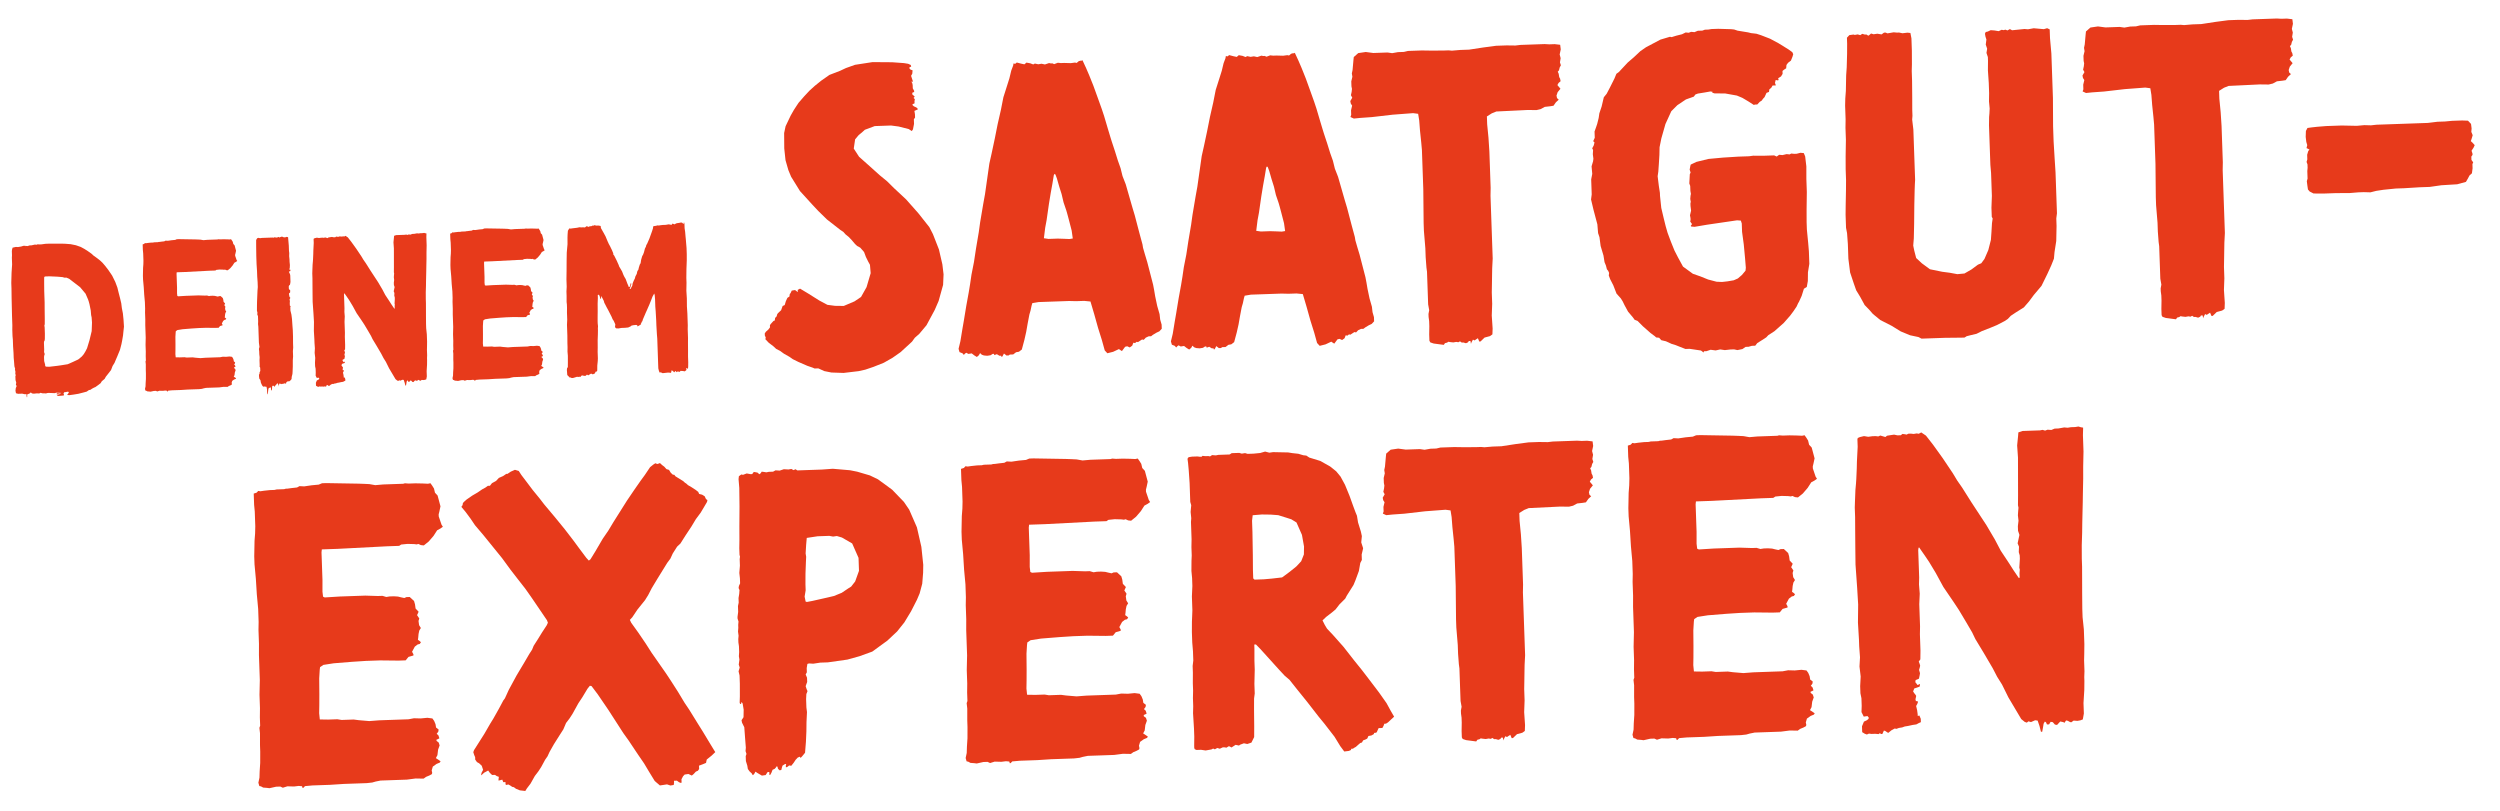<?xml version="1.0" encoding="UTF-8"?>
<svg xmlns="http://www.w3.org/2000/svg" width="478" height="155" viewBox="0 0 478 155" fill="none">
  <path d="M109.282 72.28L109.118 72.165L108.96 72.211L108.462 71.708L108.388 70.75L108.417 70.429L108.569 70.183L108.578 69.302L108.573 68.022L108.505 67.224L108.516 66.383L108.489 65.623L108.479 64.183L108.407 62.104L108.452 61.102L108.404 59.743L108.413 58.862L108.391 58.222L108.334 57.744L108.334 56.583L108.305 55.744L108.352 54.822L108.304 53.422L108.328 51.821L108.333 50.82L108.339 49.859L108.365 48.297L108.509 46.691L108.504 45.41L108.524 44.849L108.579 44.127L108.844 43.678L109.125 43.708L109.443 43.657L110.36 43.545L110.797 43.449L111.118 43.478L111.598 43.461L111.839 43.493L111.995 43.367L112.191 43.24L112.353 43.315L112.556 43.388L112.752 43.261L113.071 43.25L113.426 43.077L113.51 43.194L113.587 43.112L113.744 43.026L113.908 43.141L114.388 43.124L114.79 43.19L114.875 43.307L114.884 43.587L115.396 44.489L115.781 45.196L116.174 46.143L116.391 46.616L116.648 47.087L116.992 47.796L117.255 48.427L117.263 48.667L117.43 48.861L117.903 49.805L118.294 50.672L118.383 50.949L118.596 51.302L118.937 51.89L119.2 52.562L119.373 52.916L119.628 53.347L119.981 54.295L120.111 54.571L120.201 54.848L120.362 54.882L120.473 54.638L120.542 54.316L120.654 54.072L120.703 54.35L120.523 54.917L120.374 55.242L120.574 55.235L120.686 54.991L120.875 54.664L120.976 54.141L121.198 53.612L121.385 53.246L121.491 52.842L121.754 52.352L121.822 51.99L121.895 51.787L122.048 51.582L122.152 51.138L122.333 50.571L122.484 50.326L122.582 49.682L122.796 48.954L122.948 48.708L123.131 48.222L123.307 47.535L123.495 47.168L123.565 46.886L123.753 46.559L124.161 45.624L124.672 44.206L124.852 43.639L124.881 43.318L124.998 43.233L125.396 43.18L125.753 43.087L125.955 43.12L126.233 43.07L126.711 43.014L127.271 42.994L127.868 42.893L128.231 42.961L128.392 42.995L128.583 42.748L128.867 42.858L128.989 42.894L129.106 42.81L129.381 42.68L129.78 42.626L130.058 42.577L130.217 42.531L130.459 42.602L130.626 42.797L130.706 42.794L130.742 42.673L130.738 42.553L130.818 42.55L130.868 42.828L130.895 43.628L131.001 44.345L131.068 45.143L131.131 45.781L131.2 46.619L131.268 47.417L131.308 48.577L131.31 49.777L131.248 51.42L131.228 53.142L131.26 54.062L131.233 55.583L131.325 57.061L131.338 58.582L131.425 59.939L131.503 62.178L131.49 62.939L131.548 64.618L131.541 65.539L131.554 67.059L131.551 68.14L131.59 69.259L131.58 70.1L131.551 70.421L131.394 70.507L131.268 70.351L131.228 70.353L131.191 70.434L131.235 70.552L131.242 70.752L130.931 71.003L130.568 70.936L130.127 70.911L129.934 71.118L129.772 71.044L129.412 71.056L129.296 71.18L129.252 71.062L129.168 70.945L129.048 70.949L129.015 71.15L128.855 71.156L128.729 71L128.524 70.847L128.403 70.811L128.37 71.013L128.299 71.295L128.098 71.262L127.737 71.235L126.7 71.351L126.375 71.203L126.095 71.212L125.961 70.817L125.867 70.42L125.669 64.743L125.6 63.905L125.501 62.227L125.469 61.308L125.366 59.511L125.296 58.633L125.247 57.233L125.179 56.435L125.088 56.118L124.749 56.73L124.456 57.501L124.124 58.313L123.679 59.329L123.456 59.817L123.197 60.427L122.901 61.118L122.831 61.4L122.676 61.566L122.644 61.767L122.526 61.851L122.571 61.97L122.455 62.094L122.102 62.306L121.905 62.393L121.782 62.317L121.899 62.233L121.898 62.193L121.615 62.123L121.057 62.183L120.7 62.275L120.584 62.399L120.112 62.616L119.473 62.678L118.834 62.7L118.237 62.801L117.796 62.777L117.588 62.544L117.649 62.021L117.346 61.352L117.135 61.039L116.917 60.526L116.315 59.346L115.973 58.718L115.715 58.207L115.544 57.892L115.451 57.535L115.193 57.024L114.98 56.631L114.94 56.633L114.944 56.753L114.915 57.074L114.798 57.158L114.752 56.999L114.66 56.642L114.53 56.367L114.33 56.374L114.293 56.455L114.311 56.975L114.269 58.057L114.279 59.498L114.269 60.338L114.265 61.379L114.282 61.859L114.34 62.377L114.314 62.778L114.326 63.138L114.314 63.939L114.273 65.061L114.282 66.462L114.27 67.263L114.313 68.502L114.292 69.023L114.202 69.906L114.195 70.827L114.122 71.03L113.962 71.036L113.883 71.078L113.734 71.404L113.34 71.578L113.015 71.429L112.466 71.768L112.221 71.617L112.105 71.741L111.949 71.866L111.79 71.872L111.588 71.839L111.266 71.77L111.071 71.937L111.036 72.058L110.834 72.025L110.676 72.071L110.315 72.043L109.879 72.179L109.562 72.27L109.282 72.28Z" fill="#E73A1B"></path>
  <path d="M90.734 72.807L90.689 72.649L90.368 72.62L89.929 72.675L89.288 72.658L88.853 72.793L88.609 72.681L88.209 72.695L87.573 72.838L87.332 72.806L86.971 72.779L86.767 72.666L86.606 72.631L86.515 72.314L86.618 71.83L86.637 71.229L86.689 70.427L86.691 69.346L86.669 68.707L86.67 67.586L86.612 67.068L86.684 66.865L86.657 66.066L86.666 65.185L86.621 63.905L86.652 62.504L86.569 60.105L86.571 59.024L86.525 57.705L86.538 56.944L86.495 55.705L86.366 54.309L86.274 52.831L86.146 51.434L86.119 50.675L86.147 49.193L86.202 48.471L86.219 47.79L86.17 46.391L86.107 45.752L86.07 44.673L86.347 44.583L86.501 44.418L86.702 44.451L87.061 44.398L87.619 44.339L88.059 44.323L88.257 44.276L88.977 44.251L89.135 44.206L89.295 44.2L89.693 44.146L90.212 44.088L90.447 43.96L90.888 43.984L91.605 43.879L92.284 43.816L92.599 43.684L92.999 43.67L96.083 43.723L96.644 43.743L97.125 43.767L97.689 43.867L98.447 43.8L100.366 43.733L100.524 43.688L100.885 43.715L101.525 43.693L102.246 43.708L102.727 43.731L102.965 43.683L103.134 43.917L103.303 44.191L103.397 44.588L103.647 44.86L103.923 45.891L103.82 46.374L103.75 46.657L103.757 46.857L104.024 47.648L104.151 47.844L103.917 48.012L103.603 48.183L103.261 48.715L102.8 49.252L102.332 49.628L102.051 49.598L101.807 49.487L101.649 49.532L101.407 49.501L100.766 49.483L100.168 49.544L99.972 49.671L98.813 49.711L94.099 49.956L92.58 50.009L92.55 50.29L92.642 52.929L92.641 54.049L92.698 54.528L92.86 54.602L94.298 54.512L96.737 54.427L97.939 54.465L98.378 54.449L98.742 54.557L99.061 54.506L99.46 54.492L99.862 54.518L100.144 54.588L100.467 54.657L100.664 54.57L100.984 54.559L101.397 54.944L101.489 55.261L101.542 55.66L101.833 55.97L101.685 56.295L101.896 56.608L101.824 56.851L101.878 57.249L102.048 57.523L101.896 57.769L101.828 58.091L101.799 58.412L101.767 58.654L101.931 58.768L102.055 58.884L101.941 59.048L101.742 59.095L101.47 59.304L101.207 59.794L101.335 60.03L101.339 60.15L100.864 60.286L100.595 60.616L99.915 60.639L98.154 60.621L96.794 60.668L95.477 60.755L93.72 60.896L92.725 61.051L92.412 61.262L92.381 61.503L92.33 62.345L92.343 63.866L92.34 64.906L92.326 65.667L92.387 66.266L93.188 66.278L94.067 66.247L94.47 66.313L95.629 66.272L96.112 66.336L97.115 66.421L98.073 66.347L100.872 66.249L101.389 66.151L102.03 66.169L102.668 66.107L103.15 66.17L103.319 66.404L103.45 66.72L103.501 67.038L103.748 67.23L103.715 67.431L103.562 67.636L103.727 67.791L103.817 68.068L103.66 68.153L103.541 68.198L103.545 68.317L103.751 68.47L103.841 68.747L103.695 69.153L103.633 69.675L103.483 69.961L103.77 70.151L103.934 70.265L103.858 70.388L103.542 70.519L103.191 70.771L103.083 71.135L103.132 71.374L103.096 71.495L102.86 71.623L102.545 71.754L102.311 71.923L101.55 71.909L100.713 72.019L98.194 72.106L97.718 72.203L97.4 72.294L96.882 72.353L94.683 72.429L93.366 72.515L91.687 72.574L90.969 72.639L90.814 72.805L90.734 72.807Z" fill="#E73A1B"></path>
  <path d="M77.507 73.71L77.367 73.154L77.189 72.64L76.948 72.608L76.554 72.782L76.311 72.711L76.156 72.836L75.953 72.763L75.623 72.495L74.39 70.416L73.787 69.197L73.321 68.452L72.892 67.627L72.041 66.176L71.234 64.843L70.931 64.213L70.335 63.193L69.655 62.056L69.191 61.352L68.178 59.867L67.451 58.531L66.814 57.473L66.392 56.847L65.928 56.183L65.885 56.104L65.805 56.107L65.774 56.348L65.865 58.947L65.848 59.628L65.919 60.506L65.874 61.508L65.948 63.627L65.934 64.388L65.989 65.947L65.978 66.788L65.825 66.993L65.914 67.23L65.959 67.389L65.925 67.55L65.853 67.793L65.944 68.11L65.911 68.311L65.843 68.633L65.527 68.765L65.494 68.966L65.62 69.122L65.704 69.239L65.822 69.195L65.901 69.152L65.941 69.15L65.942 69.19L65.909 69.392L65.672 69.48L65.395 69.57L65.285 69.854L65.412 70.049L65.453 70.088L65.537 70.205L65.58 70.284L65.511 70.606L65.558 70.805L65.637 70.762L65.76 70.838L65.686 71.04L65.573 71.245L65.668 71.641L65.721 72.04L65.727 72.2L65.885 72.154L66.017 72.47L66.028 72.79L65.831 72.876L65.595 73.005L65.237 73.057L64.8 73.153L64.481 73.204L64.244 73.292L63.926 73.343L63.689 73.432L63.527 73.397L63.213 73.568L62.902 73.819L62.615 73.629L62.494 73.593L62.345 73.919L62.225 73.923L62.102 73.847L61.985 73.931L61.664 73.903L61.304 73.915L61.063 73.883L60.866 73.97L60.663 73.897L60.418 73.746L60.398 73.186L60.583 72.74L60.858 72.61L61.014 72.484L61.05 72.363L60.924 72.207L60.566 72.26L60.351 71.827L60.37 71.226L60.345 70.507L60.248 70.03L60.224 69.35L60.272 68.428L60.159 67.471L60.208 66.589L60.132 65.551L60.109 64.911L60.012 63.274L60.032 61.552L59.936 59.954L59.778 57.718L59.759 56.038L59.748 54.558L59.74 53.197L59.708 52.278L59.727 51.677L59.769 50.594L59.827 49.952L59.853 49.551L59.898 48.549L59.914 47.868L59.985 46.464L59.96 45.745L59.996 45.623L60.193 45.537L60.59 45.443L60.993 45.509L61.391 45.455L61.711 45.444L61.952 45.475L62.149 45.388L62.634 45.531L62.79 45.406L63.108 45.355L63.467 45.302L63.789 45.371L64.109 45.36L64.265 45.234L64.506 45.266L64.668 45.3L64.825 45.215L65.064 45.206L65.346 45.237L65.624 45.187L65.826 45.22L66.061 45.092L66.512 45.396L67.182 46.253L68.108 47.542L69.079 48.989L69.504 49.694L69.967 50.358L70.857 51.768L72.294 53.959L73.103 55.332L73.66 56.393L74.463 57.606L74.886 58.272L75.393 59.014L75.471 58.972L75.456 58.532L75.485 58.211L75.438 58.012L75.464 57.611L75.488 57.17L75.477 56.85L75.386 56.533L75.408 56.012L75.277 55.696L75.449 54.89L75.315 54.494L75.299 54.055L75.361 53.532L75.303 53.014L75.329 52.613L75.358 52.291L75.31 52.053L75.318 51.132L75.314 48.731L75.311 47.49L75.23 46.332L75.319 45.449L75.347 45.087L75.742 44.954L77.421 44.895L77.66 44.847L77.902 44.918L78.139 44.83L78.501 44.857L78.816 44.726L79.176 44.714L79.733 44.614L80.054 44.643L80.372 44.592L80.772 44.578L81.091 44.527L81.333 44.598L81.534 44.631L81.537 44.711L81.52 45.352L81.574 46.911L81.544 48.353L81.545 49.514L81.515 50.956L81.503 51.757L81.471 53.119L81.456 53.84L81.445 54.681L81.407 55.883L81.412 57.163L81.438 57.923L81.443 59.203L81.446 60.444L81.459 61.964L81.487 62.764L81.608 63.92L81.657 65.32L81.647 66.2L81.631 66.881L81.667 67.921L81.647 68.482L81.659 68.842L81.65 69.722L81.574 70.966L81.609 71.965L81.508 72.529L81.271 72.618L80.993 72.667L80.631 72.64L80.397 72.808L80.276 72.772L80.072 72.659L79.91 72.625L79.796 72.789L79.719 72.872L79.676 72.793L79.354 72.725L79.045 73.055L78.844 73.022L78.635 72.79L78.434 72.757L78.283 73.002L78.083 73.009L77.996 72.812L77.954 72.773L77.873 72.736L77.76 72.94L77.694 73.343L77.627 73.705L77.507 73.71Z" fill="#E73A1B"></path>
  <path d="M51.087 75.392L51.055 74.473L50.957 73.956L50.515 73.892L50.316 73.939L50.106 73.666L49.89 73.193L49.792 72.676L49.582 72.403L49.528 72.005L49.516 71.645L49.629 71.441L49.621 71.241L49.77 70.916L49.749 70.316L49.62 70.04L49.654 69.879L49.619 68.88L49.642 68.399L49.637 68.239L49.58 67.76L49.559 67.161L49.504 66.722L49.61 66.319L49.502 65.522L49.396 62.484L49.338 61.965L49.359 61.444L49.325 60.445L49.194 60.129L49.221 59.768L49.128 59.411L49.133 58.41L49.147 57.649L49.234 55.565L49.29 54.883L49.258 53.963L49.181 52.885L49.144 51.846L49.058 50.528L49.005 49.009L48.978 47.089L48.976 45.888L49.165 45.561L49.402 45.473L49.725 45.542L50.083 45.489L52.122 45.418L52.283 45.453L52.48 45.366L52.681 45.399L52.963 45.429L53.238 45.299L53.442 45.412L53.599 45.327L53.917 45.235L54.282 45.383L54.562 45.373L54.799 45.285L55.081 45.355L55.151 46.193L55.217 46.951L55.252 47.95L55.307 48.389L55.288 48.99L55.348 49.548L55.366 50.068L55.427 50.666L55.405 51.187L55.335 51.47L55.379 51.588L55.499 51.584L55.538 51.543L55.539 51.583L55.508 51.824L55.31 51.911L55.232 51.954L55.319 52.151L55.448 52.426L55.497 52.665L55.54 53.904L55.474 54.307L55.401 54.509L55.283 54.553L55.21 54.756L55.224 55.156L55.27 55.354L55.392 55.39L55.475 55.467L55.483 55.707L55.453 55.988L55.333 55.992L55.258 56.155L55.263 56.275L55.312 56.554L55.361 56.792L55.483 56.868L55.489 57.028L55.375 57.192L55.38 57.352L55.427 57.55L55.401 57.951L55.418 58.431L55.582 58.545L55.508 58.708L55.531 59.388L55.718 60.142L55.827 60.978L55.909 62.176L55.983 63.134L56.024 64.334L56.029 65.614L56.058 66.454L56.002 67.136L56.037 68.135L55.984 68.898L55.984 70.058L55.941 71.1L55.914 71.502L55.774 72.067L55.748 72.468L55.557 72.715L55.284 72.925L55.042 72.893L54.768 73.063L54.697 73.305L54.538 73.351L54.336 73.278L54.14 73.405L54.06 73.408L53.938 73.372L53.741 73.459L53.577 73.344L53.456 73.309L53.344 73.553L53.277 73.915L53.27 73.715L53.136 73.32L52.976 73.325L52.862 73.489L52.553 73.82L52.517 73.942L52.479 73.983L52.393 73.826L52.189 73.713L52.035 73.879L52.012 74.36L51.943 74.682L51.903 74.684L51.816 74.487L51.805 74.167L51.721 74.05L51.564 74.135L51.367 74.222L51.296 74.505L51.235 75.027L51.166 75.35L51.087 75.392Z" fill="#E73A1B"></path>
  <path d="M31.942 74.86L31.896 74.702L31.575 74.673L31.137 74.728L30.496 74.711L30.06 74.846L29.816 74.734L29.417 74.749L28.781 74.891L28.54 74.859L28.179 74.832L27.975 74.719L27.813 74.684L27.722 74.367L27.826 73.883L27.845 73.282L27.896 72.48L27.899 71.399L27.877 70.76L27.877 69.639L27.819 69.121L27.892 68.918L27.864 68.119L27.874 67.238L27.829 65.959L27.86 64.557L27.776 62.158L27.779 61.077L27.732 59.758L27.746 58.997L27.703 57.758L27.574 56.362L27.482 54.884L27.353 53.487L27.327 52.728L27.355 51.246L27.41 50.524L27.426 49.843L27.377 48.444L27.315 47.805L27.277 46.726L27.554 46.636L27.709 46.471L27.91 46.504L28.268 46.451L28.827 46.392L29.266 46.376L29.465 46.33L30.184 46.304L30.343 46.259L30.503 46.253L30.901 46.199L31.419 46.141L31.655 46.013L32.096 46.037L32.813 45.932L33.491 45.869L33.807 45.738L34.207 45.724L37.29 45.776L37.851 45.796L38.332 45.82L38.896 45.92L39.654 45.854L41.573 45.786L41.732 45.741L42.093 45.768L42.733 45.746L43.453 45.761L43.935 45.784L44.173 45.736L44.341 45.97L44.511 46.244L44.605 46.641L44.855 46.913L45.131 47.944L45.028 48.428L44.957 48.71L44.964 48.91L45.232 49.701L45.359 49.897L45.125 50.065L44.81 50.236L44.469 50.769L44.007 51.305L43.54 51.681L43.259 51.651L43.015 51.54L42.856 51.585L42.615 51.554L41.974 51.536L41.376 51.597L41.18 51.724L40.021 51.764L35.307 52.009L33.788 52.062L33.757 52.343L33.849 54.982L33.849 56.102L33.905 56.581L34.068 56.655L35.506 56.565L37.944 56.48L39.146 56.518L39.586 56.502L39.95 56.61L40.268 56.559L40.668 56.545L41.069 56.571L41.352 56.641L41.675 56.71L41.872 56.623L42.191 56.612L42.605 56.997L42.696 57.314L42.75 57.713L43.041 58.023L42.892 58.348L43.103 58.661L43.032 58.904L43.086 59.302L43.255 59.576L43.104 59.822L43.035 60.144L43.006 60.465L42.975 60.707L43.139 60.821L43.263 60.937L43.149 61.101L42.95 61.148L42.677 61.358L42.414 61.847L42.543 62.083L42.547 62.203L42.071 62.339L41.803 62.669L41.123 62.693L39.361 62.674L38.002 62.721L36.684 62.807L34.928 62.949L33.933 63.104L33.62 63.315L33.589 63.556L33.538 64.398L33.551 65.919L33.547 66.96L33.534 67.721L33.595 68.319L34.396 68.331L35.275 68.3L35.678 68.366L36.837 68.326L37.319 68.389L38.323 68.474L39.281 68.4L42.079 68.303L42.596 68.204L43.237 68.222L43.876 68.16L44.358 68.223L44.526 68.457L44.657 68.773L44.709 69.091L44.955 69.283L44.922 69.484L44.769 69.69L44.935 69.844L45.025 70.121L44.867 70.207L44.749 70.251L44.753 70.371L44.959 70.523L45.048 70.8L44.902 71.206L44.841 71.728L44.691 72.014L44.977 72.204L45.141 72.318L45.066 72.441L44.75 72.572L44.399 72.824L44.291 73.188L44.34 73.427L44.304 73.548L44.068 73.677L43.752 73.808L43.518 73.976L42.757 73.962L41.921 74.072L39.402 74.16L38.925 74.256L38.608 74.347L38.09 74.406L35.891 74.482L34.574 74.568L32.895 74.627L32.176 74.692L32.022 74.858L31.942 74.86Z" fill="#E73A1B"></path>
  <path d="M5.123 75.957L5.072 75.639L5.062 75.359L4.702 75.371L4.258 75.267L3.459 75.295L3.055 75.189L2.958 74.712L3.02 74.189L3.169 73.864L3.122 73.665L3.039 73.588L3.104 73.146L2.967 72.67L2.941 71.911L3.015 71.748L2.925 71.471L2.951 71.07L2.857 70.673L2.892 70.512L2.755 70.036L2.681 69.078L2.618 68.4L2.586 67.48L2.502 66.243L2.458 64.963L2.393 64.245L2.352 63.086L2.36 62.165L2.3 60.446L2.22 57.007L2.196 55.166L2.158 54.087L2.211 52.164L2.315 50.559L2.27 49.28L2.294 48.799L2.267 48.04L2.297 47.758L2.403 47.355L3.039 47.212L3.44 47.238L3.718 47.188L4.037 47.137L4.472 47.002L4.832 46.989L4.915 47.067L5.073 47.021L5.234 47.056L5.393 47.01L5.67 46.92L6.03 46.908L6.665 46.765L6.986 46.794L7.223 46.706L7.465 46.737L7.944 46.721L8.701 46.614L9.381 46.59L11.782 46.587L12.423 46.604L13.507 46.687L14.514 46.892L15.446 47.219L16.14 47.595L16.795 48.013L17.493 48.509L17.865 48.856L18.399 49.237L19.098 49.773L19.594 50.236L20.095 50.819L20.724 51.638L21.441 52.693L22.044 53.913L22.442 54.98L22.675 55.932L22.952 57.003L23.187 57.996L23.299 58.912L23.494 59.906L23.616 61.103L23.703 62.46L23.611 63.264L23.522 64.148L23.356 65.114L23.22 65.799L22.938 66.89L22.421 68.149L22.088 68.921L21.903 69.367L21.524 69.981L21.231 70.752L20.657 71.492L20.235 72.027L20.009 72.435L19.465 72.895L19.238 73.263L18.809 73.598L18.223 74.019L17.986 74.107L17.593 74.321L17.281 74.532L17.002 74.582L16.572 74.877L15.898 75.06L14.986 75.292L14.071 75.444L13.274 75.552L12.873 75.526L12.87 75.446L13.024 75.281L13.174 74.995L13.01 74.881L12.732 74.931L12.493 74.979L12.293 74.986L12.142 75.232L12.23 75.469L12.235 75.589L11.996 75.637L11.158 75.706L10.957 75.673L10.874 75.596L10.992 75.552L11.311 75.501L11.509 75.454L11.188 75.425L10.827 75.398L10.861 75.236L10.9 75.195L11.06 75.189L11.462 75.255L11.738 75.126L11.297 75.101L10.776 75.079L10.459 75.17L9.377 75.128L9.097 75.138L8.78 75.229L8.499 75.199L8.179 75.21L7.735 75.105L7.499 75.234L7.058 75.209L6.5 75.269L6.179 75.24L5.975 75.127L5.93 75.008L5.619 75.259L5.223 75.393L5.193 75.674L5.202 75.914L5.123 75.957ZM9.442 70.123L10.917 69.951L11.674 69.845L12.947 69.64L13.933 69.206L14.957 68.729L15.618 68.186L16.003 67.732L16.306 67.241L16.643 66.589L17.11 65.052L17.529 63.316L17.592 61.673L17.517 60.675L17.422 60.238L17.351 59.36L17.11 58.168L16.971 57.652L16.838 57.257L16.359 56.153L15.315 54.908L13.217 53.301L12.689 53.079L12.329 53.092L11.966 52.984L10.962 52.899L9.439 52.832L8.599 52.862L8.482 52.946L8.446 53.067L8.443 54.108L8.456 55.628L8.532 57.827L8.538 59.148L8.561 60.948L8.558 61.989L8.486 62.231L8.54 62.63L8.581 63.789L8.574 64.75L8.545 65.071L8.432 65.275L8.401 65.516L8.448 66.875L8.424 67.317L8.557 67.712L8.483 67.875L8.416 68.237L8.444 69.037L8.627 69.711L8.634 69.911L8.678 70.029L8.801 70.105L9.442 70.123Z" fill="#E73A1B"></path>
  <path d="M449.228 36.914L446.667 36.923L444.189 37.01L442.347 36.994L441.614 36.62L441.28 36.231L441.175 35.514L441.064 34.638L441.207 34.152L441.157 32.713L441.215 32.071L441.192 31.431L441.016 30.957L441.159 30.472L441.128 29.592L441.343 28.864L441.574 28.616L441.329 28.465L441.003 28.316L441.144 27.751L440.962 27.117L440.848 26.16L440.889 25.038L441.189 24.467L441.986 24.359L443.023 24.243L444.779 24.102L447.737 23.998L450.621 24.058L452.057 23.927L453.339 23.963L454.376 23.847L464.21 23.503L466.043 23.279L467.482 23.229L468.838 23.101L470.757 23.034L471.879 23.075L472.461 23.695L472.572 24.572L472.514 25.214L472.777 25.846L472.562 26.573L472.416 26.979L472.747 27.288L473.163 27.753L472.94 28.241L472.56 28.815L472.74 29.369L472.748 29.609L472.519 29.937L472.542 30.577L472.878 31.045L472.729 31.371L472.757 32.17L472.631 33.135L472.165 33.552L471.865 34.123L471.487 34.776L469.822 35.234L466.787 35.42L464.557 35.739L462.638 35.806L459.683 35.989L458.084 36.045L455.691 36.288L454.337 36.496L453.226 36.775L451.944 36.739L450.905 36.776L449.228 36.914Z" fill="#E73A1B"></path>
  <path d="M416.047 61.047L414.117 60.794L413.469 60.577L413.298 60.262L413.256 59.063L413.28 57.461L413.246 56.502L413.139 55.705L413.119 55.145L413.254 54.42L413.055 53.307L412.837 47.07L412.729 46.274L412.579 44.278L412.521 42.599L412.244 39.246L412.191 37.727L412.127 31.326L411.865 23.81L411.734 22.374L411.494 20.061L411.347 18.145L411.142 16.871L410.177 16.745L406.265 17.041L402.279 17.501L400.043 17.659L398.846 17.781L398.196 17.483L398.341 17.078L398.311 16.198L398.52 15.311L398.266 14.919L398.169 14.442L398.547 13.789L398.29 13.318L398.428 12.672L398.488 12.11L398.391 11.633L398.358 10.674L398.567 9.786L398.465 9.149L398.602 8.504L398.775 6.576L398.836 6.014L399.69 5.264L401.124 5.054L402.571 5.243L405.289 5.148L406.174 5.277L407.288 5.078L408.407 5.039L409.201 4.852L411.84 4.759L413.442 4.784L415.923 4.777L416.962 4.741L417.605 4.798L419.201 4.662L420.88 4.604L423.587 4.189L426.057 3.863L428.056 3.793L429.738 3.814L430.694 3.701L435.332 3.539L436.214 3.588L437.253 3.552L438.298 3.675L438.409 4.552L438.202 5.52L438.387 6.234L438.255 7.039L438.435 7.593L438.209 8.001L438.069 8.566L437.837 8.815L438.011 9.209L438.113 9.846L438.284 10.16L438.381 10.637L437.993 10.97L437.767 11.379L438.351 12.079L437.814 12.738L437.597 13.386L437.693 13.863L438.024 14.171L437.481 14.671L437.024 15.327L436.387 15.429L435.351 15.546L434.565 15.973L433.771 16.161L432.089 16.14L426.096 16.429L425.227 16.779L424.288 17.373L424.341 18.892L424.59 21.445L424.762 24.08L425.005 31.036L424.978 32.558L425.397 44.55L425.301 46.395L425.274 47.917L425.25 49.519L425.223 51.041L425.299 53.199L425.217 55.443L425.383 57.919L425.342 59.041L424.874 59.378L423.843 59.654L423.069 60.401L422.829 60.41L422.566 59.779L422.175 60.032L421.941 60.201L421.615 60.052L421.315 60.623L421.244 60.865L421.144 60.309L420.824 60.32L420.673 60.565L420.279 60.739L419.793 60.596L419.474 60.607L419.145 60.378L418.831 60.549L418.429 60.483L417.872 60.583L417.309 60.523L416.907 60.456L416.672 60.625L416.275 60.719L416.047 61.047Z" fill="#E73A1B"></path>
  <path d="M375.069 64.559L371.868 64.591L367.391 64.747L366.82 64.447L365.207 64.103L363.42 63.365L361.702 62.304L359.501 61.18L358.1 60.029L357.35 59.174L356.52 58.323L355.664 56.752L354.9 55.498L354.456 54.232L353.741 52.096L353.409 49.466L353.311 46.668L353.159 44.592L352.962 43.558L352.876 41.079L352.894 39.318L352.951 36.354L352.964 34.432L352.891 32.353L352.885 29.872L352.936 26.748L352.855 24.43L352.879 22.828L352.787 20.19L352.819 18.828L352.929 17.383L352.985 14.419L353.092 12.895L353.163 10.331L353.173 8.329L353.134 7.21L353.597 6.713L354.394 6.605L354.636 6.677L355.193 6.577L355.678 6.721L356.07 6.467L356.555 6.61L356.875 6.599L357.203 6.827L357.36 6.742L357.749 6.408L358.234 6.551L358.951 6.446L359.756 6.578L360.224 6.242L360.544 6.231L360.87 6.379L361.506 6.277L362.063 6.177L362.706 6.235L363.106 6.221L363.751 6.359L364.707 6.245L365.27 6.306L365.466 7.339L365.547 9.658L365.559 12.299L365.524 13.581L365.588 15.42L365.617 18.541L365.624 21.022L365.663 22.142L365.608 22.864L365.835 24.777L366.17 34.371L366.121 35.254L366.08 36.376L366.018 39.18L365.983 42.783L365.921 45.587L365.809 46.952L366.002 47.905L366.372 49.333L367.448 50.336L369.009 51.483L371.347 51.961L372.794 52.151L374.245 52.42L375.601 52.293L376.935 51.526L378.184 50.602L378.815 50.34L379.426 49.518L380.167 47.811L380.66 45.873L380.767 44.348L380.868 42.663L380.997 41.778L380.826 41.464L380.765 39.705L380.847 37.461L380.693 33.064L380.56 31.547L380.295 23.952L380.319 22.35L380.377 21.708L380.423 20.746L380.296 19.389L380.32 17.787L380.253 15.869L380.089 13.473L380.105 11.631L380.08 10.912L379.812 10.12L379.944 9.315L379.676 8.524L379.802 7.559L379.623 7.005L379.523 6.448L379.672 6.123L380.069 6.029L380.62 5.77L381.343 5.824L382.148 5.956L382.699 5.697L383.102 5.763L383.419 5.672L383.824 5.818L384.295 5.561L384.704 5.787L387.096 5.543L387.739 5.601L388.853 5.402L390.78 5.575L391.414 5.393L391.902 5.616L391.961 7.295L392.224 10.247L392.52 18.722L392.55 24.165L392.65 27.043L392.842 30.238L393.017 32.953L393.29 40.789L393.164 41.754L393.214 43.193L393.155 46.077L392.828 48.169L392.712 49.454L392.197 50.753L391.454 52.38L390.333 54.66L388.872 56.392L387.955 57.625L386.954 58.781L385.466 59.713L384.449 60.389L383.909 60.968L383.283 61.391L381.789 62.163L380.527 62.688L378.947 63.303L377.925 63.819L376.734 64.101L376.02 64.286L375.628 64.54L375.069 64.559Z" fill="#E73A1B"></path>
  <path d="M325.724 67.403L325.23 67.02L323.057 66.696L322.258 66.724L321.122 66.283L320.391 65.988L319.663 65.773L318.524 65.253L317.636 65.044L317.22 64.578L316.657 64.518L316.409 64.286L315.587 63.675L314.101 62.366L313.105 61.36L312.537 61.139L312.2 60.671L311.282 59.582L310.598 58.325L310.253 57.617L309.913 57.069L309.08 56.137L308.465 54.557L307.863 53.378L307.598 52.667L307.661 52.184L307.488 51.79L307.237 51.478L307.052 50.764L306.789 50.133L306.585 48.86L306.041 47.038L305.822 45.364L305.555 44.573L305.416 42.897L304.679 40.121L304.209 38.136L304.335 37.171L304.235 34.293L304.439 33.245L304.308 31.809L304.595 30.838L304.658 30.356L304.547 29.479L304.599 28.677L304.428 28.362L304.728 27.792L304.869 27.226L304.62 26.995L304.918 26.344L304.876 25.145L305.168 24.334L305.385 23.686L305.666 22.556L305.795 21.671L306.23 20.375L306.649 18.599L307.186 17.94L307.787 16.798L308.685 15.006L309.054 14.112L309.522 13.776L311.22 11.955L312.385 10.954L313.626 9.79L314.72 9.031L317.471 7.575L319.293 7.031L319.615 7.099L320.486 6.829L321.597 6.55L322.306 6.205L322.868 6.265L323.342 6.089L323.985 6.146L324.616 5.884L325.495 5.853L325.97 5.677L326.609 5.654L327.246 5.552L328.525 5.508L331.009 5.581L331.572 5.641L332.22 5.859L334.232 6.189L334.798 6.329L335.843 6.453L336.733 6.742L338.437 7.403L339.987 8.229L341.951 9.441L342.69 9.976L342.864 10.37L342.72 10.855L342.426 11.586L341.88 12.005L341.574 12.416L341.517 13.059L341.125 13.312L340.814 13.564L340.833 14.123L340.53 14.614L339.982 14.953L340.073 15.27L339.996 15.353L339.836 15.359L339.513 15.29L339.373 15.855L339.55 16.329L338.91 16.352L338.684 16.76L338.295 17.094L338.232 17.576L337.758 17.753L337.386 18.566L337.078 18.897L336.849 19.225L336.458 19.479L335.995 19.976L335.515 19.992L335.358 20.078L334.293 19.395L333.149 18.714L332.093 18.271L329.837 17.869L327.836 17.859L327.351 17.716L327.428 17.633L327.425 17.553L327.022 17.487L325.909 17.686L324.635 17.891L324.161 18.067L323.855 18.478L322.353 19.011L320.71 20.109L319.55 21.27L318.434 23.711L317.65 26.46L317.309 28.153L317.279 29.595L317.178 31.279L317.071 32.804L316.942 33.689L317.166 35.522L317.373 36.876L317.393 37.435L317.634 39.748L318.103 41.733L318.476 43.241L318.84 44.509L319.459 46.169L320.16 47.905L320.847 49.242L321.788 50.97L323.677 52.345L325.135 52.855L326.597 53.444L328.213 53.868L329.255 53.911L330.291 53.795L331.485 53.593L332.273 53.246L333.051 52.578L333.742 51.754L333.803 51.191L333.661 49.435L333.407 46.722L333.083 44.332L333.027 42.733L332.848 42.179L332.125 42.124L326.391 42.965L324.004 43.368L323.361 43.311L323.276 43.154L323.43 42.988L323.504 42.825L323.168 42.357L323.237 42.034L323.226 41.715L323.126 41.158L323.335 40.27L323.225 39.393L323.208 38.913L323.277 38.591L323.177 38.034L323.235 37.392L323.303 37.069L323.204 36.512L323.17 35.553L322.994 35.079L323.092 33.314L323.241 32.989L323.062 32.435L323.196 31.709L323.268 31.467L324.37 30.948L326.672 30.387L329.465 30.13L332.34 29.949L334.419 29.877L335.216 29.769L337.138 29.782L339.216 29.709L339.704 29.932L340.173 29.596L340.815 29.653L341.609 29.465L342.172 29.526L342.486 29.355L343.048 29.415L343.528 29.398L344.242 29.213L344.884 29.271L345.147 29.902L345.374 31.816L345.377 34.217L345.464 36.695L345.421 40.059L345.425 42.46L345.475 43.899L345.725 46.452L345.86 48.048L345.944 50.447L345.68 52.057L345.659 53.739L345.458 54.867L344.91 55.206L344.477 56.582L343.957 57.721L343.805 57.966L343.508 58.617L342.899 59.519L342.287 60.341L341.055 61.745L339.27 63.328L338.095 64.089L337.71 64.503L336.927 65.01L335.987 65.604L335.604 66.097L334.964 66.12L334.33 66.302L333.771 66.322L333.145 66.744L332.191 66.937L331.546 66.799L330.826 66.825L329.79 66.941L328.905 66.812L328.031 67.002L327.066 66.876L326.275 67.144L325.795 67.16L325.724 67.403Z" fill="#E73A1B"></path>
  <path d="M276.054 65.936L274.124 65.683L273.476 65.465L273.305 65.151L273.263 63.952L273.287 62.35L273.254 61.391L273.146 60.594L273.126 60.034L273.261 59.309L273.062 58.195L272.844 51.959L272.736 51.162L272.587 49.166L272.528 47.487L272.251 44.135L272.198 42.616L272.134 36.214L271.872 28.699L271.742 27.262L271.501 24.95L271.354 23.034L271.149 21.76L270.184 21.633L266.272 21.93L262.286 22.39L260.05 22.548L258.854 22.669L258.203 22.372L258.349 21.967L258.318 21.087L258.527 20.199L258.273 19.808L258.177 19.331L258.554 18.677L258.297 18.206L258.435 17.561L258.495 16.998L258.399 16.522L258.365 15.562L258.574 14.674L258.472 14.037L258.61 13.392L258.782 11.465L258.843 10.903L259.697 10.152L261.131 9.942L262.578 10.132L265.297 10.037L266.182 10.166L267.295 9.967L268.415 9.928L269.209 9.74L271.847 9.648L273.449 9.672L275.93 9.666L276.969 9.629L277.612 9.687L279.208 9.551L280.887 9.492L283.594 9.078L286.064 8.751L288.063 8.682L289.745 8.703L290.702 8.589L295.339 8.427L296.221 8.477L297.26 8.44L298.305 8.564L298.416 9.441L298.21 10.409L298.395 11.123L298.263 11.928L298.442 12.482L298.216 12.89L298.076 13.455L297.844 13.703L298.018 14.097L298.121 14.734L298.292 15.049L298.388 15.525L298 15.859L297.774 16.267L298.359 16.967L297.821 17.627L297.604 18.274L297.7 18.751L298.031 19.06L297.489 19.559L297.031 20.216L296.394 20.318L295.358 20.434L294.572 20.862L293.778 21.05L292.097 21.028L286.103 21.318L285.235 21.668L284.295 22.261L284.348 23.78L284.597 26.333L284.769 28.969L285.012 35.925L284.985 37.447L285.404 49.439L285.308 51.284L285.281 52.806L285.257 54.407L285.23 55.929L285.306 58.088L285.224 60.332L285.391 62.808L285.35 63.93L284.881 64.266L283.85 64.543L283.076 65.29L282.836 65.299L282.574 64.667L282.182 64.921L281.948 65.089L281.623 64.941L281.322 65.511L281.251 65.754L281.151 65.197L280.832 65.208L280.68 65.454L280.286 65.628L279.801 65.484L279.481 65.496L279.153 65.267L278.838 65.438L278.436 65.372L277.879 65.472L277.316 65.411L276.914 65.345L276.68 65.513L276.283 65.607L276.054 65.936Z" fill="#E73A1B"></path>
  <path d="M232.098 66.83L232.01 66.593L231.69 66.604L231.199 66.301L230.725 66.478L230.637 66.241L230.397 66.249L230.006 66.503L229.369 66.605L228.726 66.548L228.321 66.402L227.99 66.093L227.764 66.501L227.376 66.835L226.885 66.532L226.391 66.149L225.754 66.251L225.346 66.025L225.112 66.194L224.88 66.442L224.629 66.13L224.061 65.91L223.879 65.276L224.229 63.823L224.625 61.408L224.891 59.877L225.353 57.06L225.824 54.482L226.088 52.871L226.346 51.101L226.822 48.683L227.212 46.108L227.743 42.968L227.999 41.117L228.595 37.575L228.931 35.722L229.445 32.102L229.766 29.849L230.182 27.993L230.801 25.09L231.346 22.349L231.97 19.606L232.446 17.188L233.167 14.921L233.6 13.545L233.949 12.092L234.315 11.119L234.381 10.716L234.704 10.785L235.015 10.534L235.823 10.746L236.469 10.883L236.857 10.55L237.582 10.684L238.15 10.905L238.465 10.734L239.11 10.871L239.747 10.769L240.392 10.907L241.183 10.639L241.505 10.708L241.825 10.697L242.151 10.845L242.862 10.58L243.424 10.641L244.064 10.618L245.346 10.654L246.143 10.546L246.465 10.614L246.854 10.281L247.171 10.19L247.411 10.181L247.568 10.096L248.26 11.592L248.87 13.012L249.66 14.986L250.546 17.436L251.255 19.413L251.702 20.758L252.429 23.214L252.881 24.719L253.152 25.59L253.779 27.489L254.32 29.232L254.853 30.734L255.225 32.242L255.841 33.821L257.117 38.26L257.569 39.765L258.401 42.938L259.044 45.317L259.146 45.953L259.511 47.221L259.964 48.727L261.074 53.011L261.27 54.044L261.472 55.238L261.856 57.066L262.311 58.651L262.428 59.687L262.701 60.638L262.729 61.438L262.266 61.934L261.715 62.194L261.009 62.619L260.698 62.87L260.218 62.886L259.667 63.146L259.281 63.559L258.958 63.491L258.175 63.998L257.933 63.927L257.621 64.178L257.299 64.109L257.078 64.677L256.61 65.014L256.122 64.79L255.725 64.884L255.113 65.706L254.868 65.555L254.54 65.326L253.437 65.845L252.326 66.124L251.827 65.581L251.277 63.599L250.557 61.303L249.825 58.687L249.099 56.23L247.894 56.112L246.375 56.165L245.013 56.133L239.177 56.337L237.983 56.538L237.84 57.024L237.633 57.992L237.419 58.719L237.08 60.492L236.814 62.023L236.467 63.556L235.971 65.414L235.426 65.833L234.869 65.933L234.323 66.352L233.683 66.374L233.449 66.543L233.049 66.557L232.556 66.174L232.256 66.745L232.098 66.83ZM245.079 44.283L245.716 44.181L245.503 42.668L244.948 40.526L244.672 39.495L244.49 38.861L243.954 37.278L243.579 35.691L243.129 34.265L242.673 32.68L242.408 31.969L242.243 31.815L242.091 32.06L241.827 33.67L241.492 35.523L241.162 37.536L240.711 40.674L240.441 42.124L240.191 44.134L241.076 44.263L242.835 44.202L244.037 44.24L245.079 44.283Z" fill="#E73A1B"></path>
  <path d="M191.498 68.248L191.41 68.011L191.09 68.022L190.599 67.719L190.125 67.896L190.037 67.659L189.797 67.667L189.405 67.921L188.769 68.023L188.126 67.965L187.721 67.82L187.39 67.511L187.164 67.919L186.775 68.253L186.285 67.95L185.791 67.567L185.154 67.669L184.746 67.443L184.512 67.611L184.28 67.86L184.029 67.548L183.461 67.328L183.279 66.694L183.628 65.241L184.024 62.825L184.291 61.295L184.753 58.477L185.223 55.899L185.487 54.289L185.746 52.519L186.222 50.101L186.612 47.526L187.143 44.385L187.398 42.535L187.995 38.992L188.331 37.139L188.845 33.519L189.166 31.267L189.582 29.411L190.201 26.508L190.745 23.767L191.37 21.024L191.846 18.606L192.567 16.339L192.999 14.963L193.349 13.51L193.715 12.537L193.781 12.134L194.104 12.203L194.415 11.952L195.223 12.164L195.868 12.301L196.257 11.968L196.982 12.102L197.55 12.323L197.864 12.152L198.51 12.289L199.146 12.187L199.792 12.324L200.583 12.057L200.905 12.125L201.225 12.114L201.55 12.263L202.262 11.998L202.824 12.058L203.464 12.036L204.746 12.071L205.542 11.963L205.865 12.032L206.254 11.698L206.571 11.607L206.81 11.599L206.968 11.514L207.66 13.01L208.27 14.43L209.06 16.404L209.946 18.854L210.655 20.831L211.102 22.176L211.828 24.632L212.281 26.137L212.552 27.008L213.178 28.907L213.72 30.649L214.252 32.152L214.625 33.66L215.241 35.239L216.516 39.677L216.969 41.182L217.8 44.355L218.444 46.734L218.546 47.371L218.911 48.639L219.363 50.144L220.474 54.428L220.67 55.462L220.871 56.656L221.256 58.483L221.711 60.069L221.827 61.105L222.101 62.056L222.129 62.856L221.666 63.352L221.114 63.611L220.409 64.036L220.097 64.287L219.618 64.304L219.066 64.564L218.681 64.977L218.358 64.909L217.575 65.416L217.333 65.345L217.021 65.596L216.699 65.527L216.478 66.095L216.01 66.431L215.522 66.208L215.125 66.302L214.513 67.124L214.268 66.972L213.939 66.744L212.837 67.263L211.726 67.542L211.227 66.999L210.677 65.017L209.957 62.72L209.225 60.104L208.499 57.648L207.294 57.53L205.775 57.583L204.413 57.551L198.576 57.755L197.383 57.956L197.239 58.442L197.033 59.409L196.818 60.137L196.48 61.91L196.213 63.44L195.867 64.974L195.371 66.832L194.825 67.251L194.269 67.351L193.723 67.77L193.083 67.792L192.849 67.961L192.449 67.975L191.956 67.592L191.655 68.162L191.498 68.248ZM204.479 45.701L205.116 45.599L204.903 44.085L204.348 41.944L204.072 40.913L203.89 40.278L203.354 38.696L202.978 37.108L202.528 35.683L202.073 34.098L201.808 33.387L201.642 33.233L201.491 33.478L201.227 35.088L200.891 36.941L200.561 38.954L200.111 42.091L199.841 43.542L199.591 45.552L200.476 45.681L202.235 45.619L203.437 45.657L204.479 45.701Z" fill="#E73A1B"></path>
  <path d="M161.296 71.304L158.972 71.225L157.601 70.953L156.462 70.432L155.743 70.457L155.417 70.308L154.364 69.945L152.657 69.204L151.598 68.681L150.942 68.223L149.88 67.62L149.141 67.085L148.408 66.711L147.828 66.171L147.007 65.559L146.342 64.862L146.411 64.539L146.237 64.145L146.223 63.745L146.451 63.417L146.917 63.001L147.223 62.59L147.209 62.19L147.361 61.944L147.901 61.365L148.138 61.277L148.201 60.794L148.51 60.464L148.578 60.141L148.73 59.895L149.35 59.313L149.642 58.503L150.036 58.329L150.251 57.601L150.548 56.95L150.94 56.696L151.003 56.214L151.157 56.048L151.38 55.56L152.017 55.458L152.428 55.764L152.588 55.758L152.497 55.441L152.968 55.185L154.603 56.168L156.65 57.458L158.2 58.284L159.647 58.474L161.329 58.495L163.38 57.623L164.631 56.779L165.686 54.901L166.473 52.231L166.338 50.635L165.995 50.007L165.565 49.141L165.212 48.193L164.878 47.804L164.461 47.339L163.891 47.038L163.477 46.653L162.892 45.953L162.31 45.333L161.651 44.795L161.234 44.33L160.661 43.949L158.11 41.957L156.452 40.334L155.288 39.094L152.957 36.534L151.261 33.791L150.736 32.529L150.189 30.627L149.951 28.394L149.928 25.433L150.203 24.142L151.173 22.107L151.776 21.045L152.308 20.226L152.688 19.653L153.765 18.414L154.768 17.339L155.777 16.423L157.023 15.419L158.586 14.324L160.639 13.531L161.742 13.013L163.481 12.392L166.825 11.875L170.588 11.903L172.835 12.065L173.641 12.197L174.129 12.42L174.22 12.737L173.983 12.825L173.828 12.991L174.079 13.302L174.485 13.448L174.427 14.091L174.201 14.499L174.56 15.607L174.24 15.618L174.409 15.852L174.502 16.249L174.525 16.889L174.781 17.36L174.79 17.6L174.473 17.691L174.404 18.014L174.9 18.477L174.669 18.725L174.917 18.957L174.851 19.359L174.865 19.759L174.471 19.933L174.477 20.093L174.725 20.324L175.213 20.547L175.461 20.779L175.467 20.939L175.23 21.027L174.835 21.201L174.938 21.838L174.96 22.477L174.731 22.805L174.762 23.685L174.559 24.733L174.33 25.061L173.756 24.681L171.818 24.188L170.37 23.998L167.252 24.107L165.356 24.814L164.813 25.313L164.19 25.815L163.498 26.64L163.24 28.41L164.255 29.975L165.99 31.516L168.221 33.519L169.622 34.671L170.949 35.985L173.266 38.146L175.599 40.786L177.693 43.435L178.38 44.771L179.523 47.693L180.183 50.552L180.41 52.465L180.32 54.47L179.467 57.541L178.726 59.248L177.147 62.185L175.764 63.834L174.91 64.585L174.375 65.324L172.203 67.321L170.641 68.416L168.992 69.354L167.019 70.143L165.437 70.679L164.166 70.963L161.296 71.304Z" fill="#E73A1B"></path>
  <path d="M390.23 139.916L389.951 138.805L389.595 137.777L389.113 137.714L388.325 138.061L387.839 137.918L387.528 138.169L387.122 138.023L386.463 137.486L383.997 133.329L382.791 130.89L381.858 129.402L381 127.751L379.298 124.848L377.684 122.183L377.08 120.923L375.888 118.884L374.527 116.61L373.598 115.201L371.573 112.23L370.119 109.559L368.844 107.442L368 106.191L367.073 104.863L366.987 104.706L366.828 104.711L366.764 105.194L366.946 110.391L366.913 111.753L367.055 113.509L366.965 115.513L367.113 119.75L367.086 121.272L367.195 124.39L367.173 126.072L366.867 126.483L367.044 126.957L367.135 127.274L367.066 127.597L366.923 128.082L367.105 128.716L367.039 129.119L366.902 129.764L366.271 130.026L366.205 130.429L366.456 130.74L366.624 130.974L366.861 130.886L367.018 130.8L367.098 130.798L367.101 130.878L367.035 131.28L366.561 131.457L366.007 131.636L365.786 132.204L366.04 132.596L366.123 132.673L366.291 132.907L366.377 133.064L366.239 133.709L366.333 134.106L366.49 134.021L366.736 134.172L366.59 134.578L366.364 134.986L366.552 135.78L366.66 136.576L366.671 136.896L366.988 136.805L367.25 137.436L367.272 138.076L366.878 138.25L366.407 138.506L365.69 138.612L364.816 138.802L364.179 138.904L363.705 139.081L363.068 139.183L362.594 139.36L362.272 139.291L361.643 139.633L361.02 140.135L360.447 139.755L360.204 139.684L359.907 140.334L359.667 140.343L359.421 140.191L359.187 140.36L358.545 140.302L357.825 140.327L357.343 140.264L356.948 140.438L356.543 140.292L356.052 139.989L356.013 138.869L356.382 137.976L356.933 137.717L357.245 137.466L357.316 137.223L357.065 136.912L356.349 137.017L355.918 136.151L355.956 134.949L355.906 133.51L355.713 132.556L355.665 131.197L355.761 129.352L355.534 127.439L355.632 125.675L355.48 123.599L355.435 122.32L355.241 119.044L355.281 115.601L355.089 112.406L354.773 107.934L354.735 104.573L354.712 101.612L354.697 98.891L354.633 97.052L354.671 95.85L354.755 93.686L354.871 92.401L354.923 91.599L355.013 89.594L355.045 88.232L355.187 85.426L355.137 83.987L355.209 83.744L355.603 83.57L356.397 83.382L357.202 83.514L357.999 83.406L358.638 83.384L359.121 83.447L359.515 83.273L360.485 83.56L360.797 83.309L361.434 83.206L362.15 83.101L362.796 83.239L363.435 83.216L363.747 82.966L364.229 83.029L364.552 83.097L364.866 82.926L365.346 82.91L365.908 82.97L366.465 82.871L366.868 82.936L367.339 82.68L368.241 83.289L369.581 85.003L371.432 87.58L373.375 90.474L374.224 91.885L375.151 93.214L376.931 96.033L379.806 100.416L381.422 103.161L382.537 105.283L384.143 107.709L384.99 109.04L386.002 110.526L386.159 110.44L386.129 109.561L386.186 108.918L386.092 108.521L386.144 107.719L386.194 106.837L386.171 106.197L385.989 105.563L386.033 104.521L385.77 103.89L386.114 102.277L385.847 101.485L385.816 100.606L385.939 99.561L385.823 98.525L385.875 97.722L385.933 97.08L385.836 96.603L385.852 94.761L385.844 89.959L385.838 87.477L385.677 85.162L385.855 83.394L385.91 82.672L386.701 82.404L390.059 82.287L390.536 82.19L391.021 82.333L391.495 82.157L392.218 82.211L392.849 81.949L393.569 81.924L394.682 81.725L395.325 81.783L395.962 81.68L396.761 81.653L397.398 81.55L397.883 81.693L398.286 81.759L398.291 81.919L398.256 83.201L398.365 86.319L398.305 89.203L398.306 91.525L398.247 94.408L398.223 96.01L398.158 98.734L398.128 100.176L398.107 101.858L398.031 104.262L398.04 106.823L398.093 108.342L398.103 110.903L398.109 113.385L398.135 116.426L398.191 118.025L398.432 120.338L398.53 123.136L398.511 124.898L398.479 126.26L398.551 128.338L398.511 129.461L398.536 130.18L398.517 131.942L398.364 134.429L398.434 136.427L398.233 137.555L397.759 137.732L397.202 137.831L396.48 137.777L396.011 138.113L395.768 138.041L395.36 137.816L395.038 137.747L394.809 138.075L394.655 138.24L394.569 138.083L393.924 137.946L393.307 138.608L392.904 138.542L392.488 138.076L392.085 138.01L391.782 138.501L391.382 138.515L391.208 138.121L391.126 138.044L390.963 137.969L390.737 138.377L390.605 139.182L390.47 139.908L390.23 139.916Z" fill="#E73A1B"></path>
  <path d="M320.572 141.468L320.481 141.151L319.839 141.093L318.962 141.204L317.68 141.169L316.809 141.439L316.321 141.216L315.521 141.244L314.25 141.529L313.768 141.465L313.046 141.411L312.637 141.185L312.315 141.116L312.133 140.482L312.339 139.514L312.377 138.312L312.481 136.707L312.486 134.546L312.441 133.267L312.443 131.025L312.327 129.989L312.472 129.583L312.417 127.984L312.435 126.223L312.346 123.664L312.408 120.86L312.24 116.063L312.245 113.902L312.153 111.263L312.18 109.741L312.093 107.263L311.836 104.47L311.652 101.515L311.395 98.722L311.342 97.203L311.398 94.239L311.508 92.795L311.54 91.433L311.443 88.634L311.318 87.358L311.243 85.199L311.797 85.02L312.105 84.689L312.508 84.755L313.225 84.65L314.341 84.531L315.221 84.5L315.618 84.406L317.057 84.356L317.374 84.265L317.694 84.254L318.49 84.146L319.527 84.029L319.998 83.773L320.881 83.822L322.314 83.612L323.67 83.484L324.302 83.222L325.101 83.194L331.269 83.299L332.391 83.34L333.353 83.386L334.481 83.587L335.997 83.454L339.835 83.32L340.152 83.229L340.874 83.284L342.153 83.239L343.595 83.269L344.557 83.315L345.034 83.219L345.371 83.687L345.71 84.236L345.898 85.03L346.397 85.573L346.949 87.635L346.743 88.602L346.603 89.168L346.617 89.567L347.152 91.15L347.406 91.541L346.938 91.878L346.309 92.22L345.626 93.284L344.703 94.357L343.768 95.11L343.206 95.05L342.718 94.827L342.401 94.918L341.918 94.855L340.636 94.819L339.44 94.941L339.049 95.195L336.73 95.276L327.301 95.765L324.263 95.871L324.203 96.434L324.387 101.711L324.385 103.952L324.499 104.909L324.824 105.057L327.699 104.877L332.576 104.707L334.981 104.783L335.86 104.752L336.588 104.967L337.225 104.864L338.024 104.837L338.827 104.889L339.392 105.029L340.037 105.166L340.431 104.993L341.071 104.97L341.898 105.742L342.081 106.376L342.188 107.173L342.77 107.793L342.473 108.443L342.895 109.069L342.752 109.554L342.86 110.351L343.199 110.9L342.896 111.391L342.758 112.036L342.701 112.678L342.638 113.161L342.966 113.389L343.214 113.621L342.985 113.949L342.588 114.043L342.043 114.462L341.517 115.441L341.773 115.912L341.782 116.152L340.831 116.426L340.293 117.085L338.934 117.132L335.411 117.095L332.692 117.19L330.057 117.362L326.544 117.645L324.554 117.955L323.928 118.377L323.865 118.859L323.764 120.544L323.79 123.585L323.783 125.666L323.756 127.188L323.878 128.385L325.479 128.409L327.238 128.347L328.043 128.479L330.362 128.398L331.327 128.525L333.334 128.695L335.25 128.548L340.847 128.352L341.881 128.156L343.163 128.191L344.439 128.067L345.404 128.193L345.741 128.662L346.003 129.293L346.105 129.93L346.599 130.313L346.533 130.715L346.227 131.126L346.558 131.435L346.737 131.989L346.423 132.16L346.186 132.248L346.194 132.488L346.605 132.794L346.785 133.348L346.493 134.159L346.369 135.204L346.069 135.775L346.643 136.155L346.971 136.384L346.819 136.629L346.188 136.891L345.485 137.396L345.27 138.124L345.367 138.601L345.296 138.843L344.824 139.1L344.193 139.362L343.725 139.699L342.203 139.672L340.529 139.89L335.492 140.066L334.538 140.26L333.904 140.442L332.868 140.558L328.471 140.712L325.835 140.884L322.477 141.001L321.041 141.131L320.732 141.462L320.572 141.468Z" fill="#E73A1B"></path>
  <path d="M282.251 141.765L280.321 141.513L279.673 141.295L279.502 140.981L279.46 139.782L279.484 138.18L279.451 137.22L279.343 136.424L279.323 135.864L279.458 135.139L279.259 134.025L279.041 127.789L278.933 126.992L278.784 124.996L278.725 123.317L278.448 119.965L278.395 118.446L278.331 112.044L278.069 104.529L277.939 103.092L277.698 100.779L277.551 98.863L277.346 97.59L276.381 97.463L272.469 97.76L268.483 98.219L266.247 98.378L265.051 98.499L264.4 98.202L264.546 97.797L264.515 96.917L264.724 96.029L264.47 95.638L264.374 95.161L264.751 94.507L264.495 94.036L264.632 93.391L264.692 92.828L264.596 92.352L264.562 91.392L264.771 90.504L264.669 89.868L264.807 89.222L264.98 87.295L265.04 86.733L265.894 85.982L267.328 85.772L268.775 85.962L271.494 85.867L272.379 85.996L273.492 85.797L274.612 85.758L275.406 85.57L278.044 85.478L279.646 85.502L282.127 85.496L283.167 85.459L283.809 85.517L285.405 85.381L287.084 85.322L289.791 84.908L292.261 84.581L294.26 84.511L295.942 84.533L296.899 84.419L301.536 84.257L302.418 84.307L303.457 84.27L304.502 84.394L304.613 85.271L304.407 86.238L304.592 86.952L304.46 87.757L304.639 88.312L304.413 88.72L304.273 89.285L304.041 89.533L304.215 89.927L304.318 90.564L304.489 90.878L304.585 91.355L304.197 91.689L303.971 92.097L304.556 92.797L304.018 93.456L303.801 94.104L303.898 94.581L304.229 94.89L303.686 95.389L303.228 96.046L302.591 96.148L301.555 96.264L300.769 96.692L299.975 96.88L298.294 96.858L292.3 97.148L291.432 97.498L290.492 98.091L290.545 99.61L290.794 102.163L290.966 104.799L291.209 111.755L291.182 113.276L291.601 125.269L291.505 127.114L291.478 128.635L291.454 130.237L291.427 131.759L291.503 133.918L291.421 136.162L291.588 138.638L291.547 139.76L291.078 140.096L290.047 140.373L289.273 141.12L289.033 141.128L288.771 140.497L288.379 140.751L288.145 140.919L287.82 140.771L287.519 141.341L287.448 141.584L287.348 141.027L287.029 141.038L286.877 141.284L286.483 141.458L285.998 141.314L285.678 141.326L285.35 141.097L285.035 141.268L284.633 141.202L284.076 141.302L283.514 141.241L283.111 141.175L282.877 141.343L282.48 141.437L282.251 141.765Z" fill="#E73A1B"></path>
  <path d="M257.023 143.687L256.267 142.673L255.163 140.87L253.235 138.376L252.148 137.053L249.969 134.248L247.961 131.756L246.537 129.965L245.63 129.196L244.549 128.033L240.969 124.075L240.138 123.224L239.819 123.235L239.846 124.035L239.847 126.356L239.906 128.035L239.841 130.759L239.905 132.598L239.779 133.563L239.772 135.644L239.806 138.925L239.796 140.927L239.273 141.986L238.481 142.253L237.836 142.116L237.125 142.381L236.891 142.549L236.246 142.411L235.463 142.919L235.055 142.693L234.895 142.699L234.503 142.953L234.101 142.887L233.781 142.898L233.23 143.157L232.744 143.014L232.273 143.271L231.948 143.122L231.634 143.293L230.52 143.492L229.635 143.363L228.755 143.393L228.43 143.245L228.342 143.008L228.328 142.608L228.346 140.846L228.293 139.327L228.11 136.372L228.142 135.01L228.089 133.491L228.119 132.049L228.069 130.61L228.079 128.608L228.034 127.329L228.158 126.284L228.096 124.525L227.958 122.849L227.888 120.85L227.898 118.848L227.942 117.806L227.983 116.684L227.891 114.046L227.981 112.041L227.928 110.522L227.8 109.166L227.813 107.244L227.857 106.202L227.801 104.603L227.828 103.081L227.713 99.803L227.768 99.081L227.646 97.884L227.762 96.6L227.579 95.966L227.454 92.368L227.29 89.972L227.16 88.536L227.052 87.739L227.126 87.576L227.281 87.411L227.917 87.308L228.957 87.272L229.439 87.335L229.759 87.324L229.913 87.159L230.476 87.219L231.036 87.2L231.358 87.268L231.75 87.015L232.472 87.069L232.949 86.973L235.107 86.897L235.499 86.644L236.938 86.593L237.423 86.736L238.06 86.634L238.545 86.777L239.665 86.738L240.941 86.614L241.892 86.34L242.7 86.552L243.417 86.447L246.301 86.507L247.106 86.638L248.231 86.759L249.201 87.046L249.764 87.106L250.337 87.486L252.441 88.133L254.319 89.188L255.472 90.109L256.308 91.12L257.163 92.691L258.038 94.822L258.747 96.798L259.189 97.984L259.451 98.615L259.656 99.888L260.197 101.631L260.388 102.505L260.27 103.709L260.628 104.818L260.56 105.14L260.351 106.028L260.387 107.067L260.087 107.638L259.82 109.168L259.162 110.953L258.793 111.846L257.503 113.892L257.203 114.463L256.12 115.541L255.354 116.529L254.654 117.114L253.563 117.952L252.865 118.617L253.296 119.482L253.721 120.188L254.885 121.428L256.884 123.68L258.895 126.251L260.402 128.12L261.659 129.757L263.673 132.408L265.105 134.439L265.875 135.853L266.556 137.03L266.013 137.53L265.393 138.112L265.002 138.365L264.682 138.377L264.536 138.782L264.31 139.19L263.591 139.215L263.219 140.029L262.982 140.117L262.742 140.125L262.67 140.368L262.199 140.625L261.642 140.724L261.419 141.212L261.105 141.383L260.631 141.56L260.405 141.968L260.088 142.059L259.699 142.393L259.233 142.809L258.919 142.98L258.685 143.149L258.365 143.16L258.294 143.403L257.899 143.576L257.023 143.687ZM239.865 110.826L241.624 110.764L243.141 110.631L245.134 110.402L245.602 110.065L246.617 109.309L247.862 108.305L248.788 107.312L249.303 106.014L249.33 104.492L248.932 102.264L247.889 99.899L246.907 99.293L246.017 99.004L244.398 98.5L242.953 98.391L241.272 98.369L239.515 98.511L239.392 99.555L239.467 101.714L239.541 106.114L239.561 108.995L239.617 110.594L239.865 110.826Z" fill="#E73A1B"></path>
  <path d="M193.072 145.92L192.981 145.603L192.338 145.546L191.462 145.656L190.18 145.621L189.308 145.892L188.82 145.669L188.021 145.696L186.75 145.981L186.268 145.918L185.545 145.863L185.137 145.637L184.814 145.568L184.632 144.934L184.839 143.966L184.877 142.764L184.981 141.16L184.985 138.998L184.941 137.719L184.942 135.478L184.826 134.441L184.972 134.036L184.916 132.437L184.935 130.675L184.845 128.117L184.908 125.313L184.74 120.516L184.745 118.354L184.652 115.716L184.679 114.194L184.593 111.715L184.335 108.923L184.152 105.967L183.894 103.175L183.841 101.655L183.898 98.692L184.008 97.247L184.04 95.885L183.942 93.087L183.818 91.81L183.742 89.652L184.296 89.472L184.605 89.141L185.008 89.207L185.724 89.102L186.841 88.983L187.72 88.952L188.117 88.859L189.556 88.808L189.873 88.717L190.193 88.706L190.99 88.598L192.027 88.482L192.498 88.225L193.38 88.274L194.814 88.064L196.17 87.937L196.801 87.675L197.601 87.647L203.768 87.752L204.89 87.792L205.853 87.839L206.98 88.04L208.496 87.907L212.334 87.773L212.651 87.681L213.374 87.736L214.653 87.692L216.095 87.721L217.057 87.768L217.534 87.671L217.87 88.14L218.21 88.688L218.398 89.482L218.897 90.025L219.449 92.087L219.243 93.055L219.102 93.62L219.116 94.02L219.652 95.602L219.906 95.993L219.437 96.33L218.809 96.672L218.125 97.737L217.202 98.809L216.268 99.562L215.706 99.502L215.217 99.279L214.9 99.37L214.418 99.307L213.136 99.272L211.939 99.394L211.548 99.647L209.23 99.728L199.801 100.218L196.763 100.324L196.702 100.886L196.887 106.163L196.885 108.404L196.998 109.361L197.324 109.51L200.199 109.329L205.076 109.159L207.48 109.235L208.36 109.204L209.088 109.419L209.724 109.317L210.524 109.289L211.326 109.341L211.892 109.481L212.537 109.619L212.931 109.445L213.57 109.423L214.398 110.194L214.58 110.828L214.688 111.625L215.27 112.245L214.973 112.896L215.395 113.522L215.252 114.007L215.359 114.804L215.699 115.352L215.396 115.843L215.258 116.488L215.2 117.13L215.137 117.613L215.465 117.842L215.714 118.073L215.485 118.401L215.088 118.495L214.542 118.915L214.016 119.894L214.273 120.365L214.281 120.605L213.33 120.878L212.793 121.537L211.434 121.585L207.91 121.548L205.192 121.643L202.556 121.815L199.044 122.097L197.054 122.407L196.428 122.829L196.365 123.312L196.263 124.996L196.29 128.037L196.282 130.119L196.255 131.641L196.377 132.837L197.979 132.861L199.738 132.8L200.543 132.932L202.862 132.851L203.827 132.977L205.834 133.147L207.75 133L213.346 132.805L214.38 132.609L215.662 132.644L216.939 132.519L217.904 132.646L218.24 133.114L218.502 133.745L218.605 134.382L219.098 134.765L219.032 135.168L218.726 135.579L219.057 135.887L219.237 136.441L218.923 136.612L218.686 136.701L218.694 136.941L219.105 137.246L219.284 137.801L218.992 138.611L218.869 139.656L218.569 140.227L219.142 140.607L219.47 140.836L219.319 141.081L218.688 141.344L217.985 141.848L217.77 142.576L217.867 143.053L217.795 143.296L217.324 143.552L216.693 143.815L216.224 144.151L214.702 144.124L213.029 144.343L207.992 144.519L207.038 144.712L206.404 144.894L205.367 145.011L200.97 145.164L198.335 145.336L194.977 145.454L193.54 145.584L193.232 145.915L193.072 145.92Z" fill="#E73A1B"></path>
  <path d="M145.673 148.296L144.774 147.767L144.446 147.538L144.22 147.946L143.989 148.195L143.909 148.197L143.738 147.883L143.324 147.497L142.987 147.029L142.885 146.392L142.615 145.521L142.581 144.562L142.727 144.156L142.548 143.602L142.605 142.96L142.461 141.124L142.308 139.048L141.878 138.182L141.781 137.705L142.162 137.132L142.191 135.69L141.989 134.496L141.821 134.262L141.741 134.265L141.747 134.425L141.672 134.587L141.513 134.593L141.424 134.356L141.462 133.154L141.458 130.752L141.403 129.153L141.215 128.359L141.43 127.631L141.25 127.077L141.376 126.112L141.274 125.476L141.326 124.673L141.287 123.554L141.182 122.837L141.16 122.198L141.217 121.555L141.109 120.758L141.164 120.036L141.145 119.476L141.202 118.834L141.023 118.28L141.012 117.96L141.138 116.995L141.099 115.876L141.237 115.231L141.206 114.351L141.338 113.546L141.393 112.824L141.219 112.43L141.285 112.027L141.508 111.539L141.474 110.58L141.358 109.543L141.471 108.178L141.426 106.899L141.489 106.416L141.398 106.099L141.353 104.82L141.377 103.218L141.368 100.657L141.394 96.814L141.351 93.293L141.212 91.617L141.273 91.055L141.741 90.718L142.064 90.787L142.775 90.522L143.5 90.657L143.82 90.645L144.126 90.235L144.529 90.301L144.851 90.369L145.182 90.678L145.416 90.51L145.645 90.181L146.128 90.245L146.53 90.311L147.007 90.214L147.807 90.186L148.278 89.93L149.08 89.981L149.871 89.714L150.754 89.763L151.31 89.663L151.719 89.889L152.113 89.716L152.441 89.944L157.158 89.779L159.234 89.627L162.526 89.912L163.896 90.185L166.323 90.9L167.87 91.647L170.581 93.633L172.823 95.957L173.836 97.442L175.315 100.833L176.166 104.565L176.526 107.995L176.499 109.517L176.331 111.604L175.836 113.462L175.318 114.681L174.194 116.881L172.908 119.008L171.527 120.737L169.667 122.483L166.779 124.585L164.328 125.471L162.029 126.112L158.285 126.643L156.846 126.693L155.493 126.9L154.69 126.848L154.373 126.939L154.241 127.744L154.269 128.544L154.043 128.952L154.305 129.583L154.333 130.383L154.042 131.193L154.221 131.748L154.395 132.142L154.175 132.71L154.128 133.672L154.184 135.271L154.295 136.148L154.202 138.072L154.183 139.834L154.093 141.838L153.926 143.925L153.388 144.584L153.08 144.915L152.912 144.681L152.517 144.855L152.132 145.269L151.751 145.842L151.291 146.419L150.889 146.353L150.577 146.604L150.42 146.689L150.26 146.695L150.249 146.375L150.321 146.132L150.158 146.058L150.001 146.144L149.609 146.397L149.466 146.883L149.397 147.205L149.08 147.296L148.749 146.988L148.656 146.591L148.493 146.516L148.341 146.762L148.11 147.01L147.716 147.184L147.495 147.752L147.27 148.16L147.11 148.166L147.09 147.606L146.77 147.617L146.39 148.191L145.673 148.296ZM154.28 115.095L155.314 114.899L158.252 114.236L159.443 113.954L160.943 113.342L162.194 112.498L162.742 112.158L163.509 111.171L164.238 109.144L164.152 106.666L162.935 103.906L160.974 102.774L160.003 102.488L159.287 102.593L158.561 102.458L156.323 102.536L154.252 102.849L154.137 104.134L154.036 105.818L154.138 106.455L154.092 107.417L154.01 109.661L154.003 111.743L154.042 112.862L153.844 114.07L154.037 115.024L154.28 115.095Z" fill="#E73A1B"></path>
  <path d="M100.438 151.236L99.393 151.113L98.663 150.818L98.252 150.512L97.929 150.444L97.601 150.215L97.193 149.989L96.796 150.083L96.63 149.929L96.699 149.606L96.457 149.534L96.217 149.543L96.04 149.069L95.326 149.254L95.318 149.014L95.381 148.531L94.975 148.385L94.647 148.157L94.088 148.176L93.674 147.79L93.337 147.322L92.552 147.75L92.009 148.249L92.003 148.089L92.072 147.766L92.372 147.195L92.105 146.404L91.608 145.941L91.2 145.715L90.864 145.247L90.847 144.767L90.673 144.373L90.493 143.819L90.639 143.414L92.612 140.303L93.744 138.342L94.35 137.36L95.406 135.482L96.232 133.933L96.538 133.522L97.281 131.895L98.785 129.121L100.298 126.586L101.204 125.034L101.736 124.215L102.031 123.484L102.866 122.174L103.623 120.947L104.535 119.554L104.758 119.066L104.582 118.592L101.712 114.369L100.449 112.572L99.108 110.858L97.599 108.91L96.002 106.724L92.405 102.287L90.819 100.421L89.975 99.17L89.051 97.921L88.215 96.91L88.444 96.582L88.51 96.179L88.741 95.931L89.207 95.514L90.301 94.756L91.321 94.16L92.181 93.57L92.809 93.227L93.278 92.891L93.677 92.877L94.061 92.383L94.846 91.956L95.386 91.376L96.174 91.029L96.8 90.606L97.04 90.598L97.666 90.176L98.454 89.828L99.182 90.043L99.69 90.826L100.696 92.151L101.872 93.711L103.209 95.346L104.048 96.437L106.136 98.926L107.976 101.183L109.653 103.366L110.746 104.848L112.089 106.643L112.588 107.186L112.9 106.935L113.809 105.462L115.244 103.01L116.311 101.452L117.294 99.817L119.873 95.724L121.319 93.593L122.463 91.952L123.303 90.802L124.292 89.326L124.915 88.824L125.306 88.57L125.469 88.645L125.712 88.716L126.186 88.54L126.6 88.925L127.011 89.231L127.427 89.697L127.912 89.84L128.252 90.389L128.665 90.775L128.905 90.766L129.156 91.078L130.629 91.987L130.96 92.295L131.205 92.447L131.536 92.755L132.19 93.133L133.009 93.665L133.503 94.048L133.676 94.442L134.242 94.582L134.733 94.885L134.992 95.436L135.237 95.588L135.243 95.748L135.171 95.991L134.643 96.89L133.962 98.034L133.045 99.267L132.212 100.657L131.072 102.378L130.086 103.933L129.465 104.515L128.631 105.825L128.184 106.801L127.573 107.623L125.754 110.568L124.619 112.449L123.945 113.753L123.338 114.735L121.881 116.547L120.892 118.022L120.429 118.519L120.688 119.07L122.034 120.944L123.469 123.056L124.57 124.778L127.35 128.764L128.28 130.172L129.635 132.286L130.909 134.403L131.754 135.654L133.45 138.396L134.383 139.885L135.658 142.002L136.422 143.256L136.761 143.804L136.064 144.469L135.13 145.222L134.992 145.867L134.361 146.129L133.65 146.394L133.672 147.034L133.443 147.362L133.049 147.536L132.586 148.033L132.275 148.284L131.624 147.986L130.907 148.091L130.599 148.422L130.298 148.993L130.318 149.553L130.243 149.715L129.838 149.569L129.427 149.264L128.867 149.283L128.881 149.683L128.815 150.085L128.179 150.188L127.531 149.97L126.894 150.072L126.177 150.178L125.187 149.332L124.083 147.529L123.148 145.961L121.967 144.241L120.193 141.581L119.184 140.175L116.306 135.713L114.281 132.742L113.106 131.182L112.784 131.113L112.323 131.69L111.34 133.325L110.579 134.472L109.45 136.513L108.918 137.332L108.229 138.237L107.712 139.455L107.028 140.52L105.891 142.321L105.061 143.791L104.689 144.604L104.232 145.26L103.48 146.647L102.948 147.467L102.259 148.371L101.43 149.841L100.741 150.746L100.438 151.236Z" fill="#E73A1B"></path>
  <path d="M57.842 150.643L57.751 150.326L57.108 150.268L56.231 150.379L54.95 150.343L54.078 150.614L53.59 150.391L52.791 150.419L51.52 150.703L51.037 150.64L50.315 150.585L49.907 150.359L49.584 150.291L49.402 149.657L49.608 148.689L49.647 147.487L49.751 145.882L49.755 143.721L49.711 142.441L49.712 140.2L49.596 139.163L49.742 138.758L49.686 137.159L49.705 135.397L49.615 132.839L49.678 130.035L49.51 125.238L49.515 123.076L49.422 120.438L49.449 118.916L49.363 116.438L49.105 113.645L48.922 110.69L48.664 107.897L48.611 106.378L48.668 103.414L48.778 101.969L48.81 100.607L48.712 97.809L48.588 96.533L48.512 94.374L49.066 94.195L49.375 93.864L49.778 93.93L50.494 93.825L51.611 93.705L52.49 93.675L52.887 93.581L54.326 93.531L54.643 93.439L54.963 93.428L55.76 93.32L56.797 93.204L57.268 92.948L58.15 92.997L59.584 92.787L60.94 92.659L61.571 92.397L62.371 92.369L68.538 92.474L69.66 92.515L70.623 92.561L71.75 92.762L73.266 92.629L77.104 92.495L77.421 92.404L78.144 92.459L79.423 92.414L80.865 92.444L81.827 92.49L82.304 92.394L82.64 92.862L82.98 93.41L83.167 94.204L83.667 94.747L84.219 96.809L84.013 97.777L83.872 98.342L83.886 98.742L84.422 100.324L84.676 100.716L84.207 101.052L83.579 101.394L82.895 102.459L81.972 103.532L81.038 104.285L80.475 104.224L79.987 104.001L79.67 104.092L79.188 104.029L77.906 103.994L76.709 104.116L76.318 104.37L73.999 104.451L64.571 104.94L61.533 105.046L61.472 105.609L61.657 110.885L61.655 113.127L61.768 114.083L62.094 114.232L64.969 114.052L69.846 113.881L72.25 113.957L73.13 113.927L73.858 114.141L74.494 114.039L75.294 114.011L76.096 114.063L76.661 114.204L77.307 114.341L77.701 114.167L78.34 114.145L79.168 114.917L79.35 115.551L79.458 116.347L80.04 116.967L79.743 117.618L80.165 118.244L80.021 118.729L80.129 119.526L80.469 120.074L80.166 120.565L80.028 121.21L79.97 121.853L79.907 122.335L80.235 122.564L80.484 122.796L80.255 123.124L79.858 123.218L79.312 123.637L78.786 124.616L79.043 125.087L79.051 125.327L78.1 125.6L77.563 126.26L76.204 126.307L72.68 126.27L69.962 126.365L67.326 126.537L63.814 126.82L61.824 127.129L61.198 127.551L61.135 128.034L61.033 129.719L61.059 132.759L61.052 134.841L61.025 136.363L61.147 137.559L62.749 137.583L64.508 137.522L65.313 137.654L67.632 137.573L68.597 137.699L70.604 137.87L72.52 137.723L78.116 137.527L79.15 137.331L80.432 137.366L81.709 137.242L82.674 137.368L83.01 137.837L83.272 138.468L83.375 139.105L83.868 139.488L83.802 139.89L83.496 140.301L83.827 140.61L84.007 141.164L83.693 141.335L83.456 141.423L83.464 141.663L83.875 141.969L84.054 142.523L83.762 143.334L83.639 144.379L83.338 144.949L83.912 145.33L84.24 145.558L84.089 145.804L83.458 146.066L82.755 146.571L82.54 147.299L82.637 147.776L82.565 148.018L82.094 148.275L81.463 148.537L80.994 148.874L79.472 148.847L77.799 149.065L72.762 149.241L71.808 149.435L71.174 149.617L70.137 149.733L65.74 149.887L63.105 150.059L59.746 150.176L58.31 150.306L58.002 150.637L57.842 150.643Z" fill="#E73A1B"></path>
</svg>
